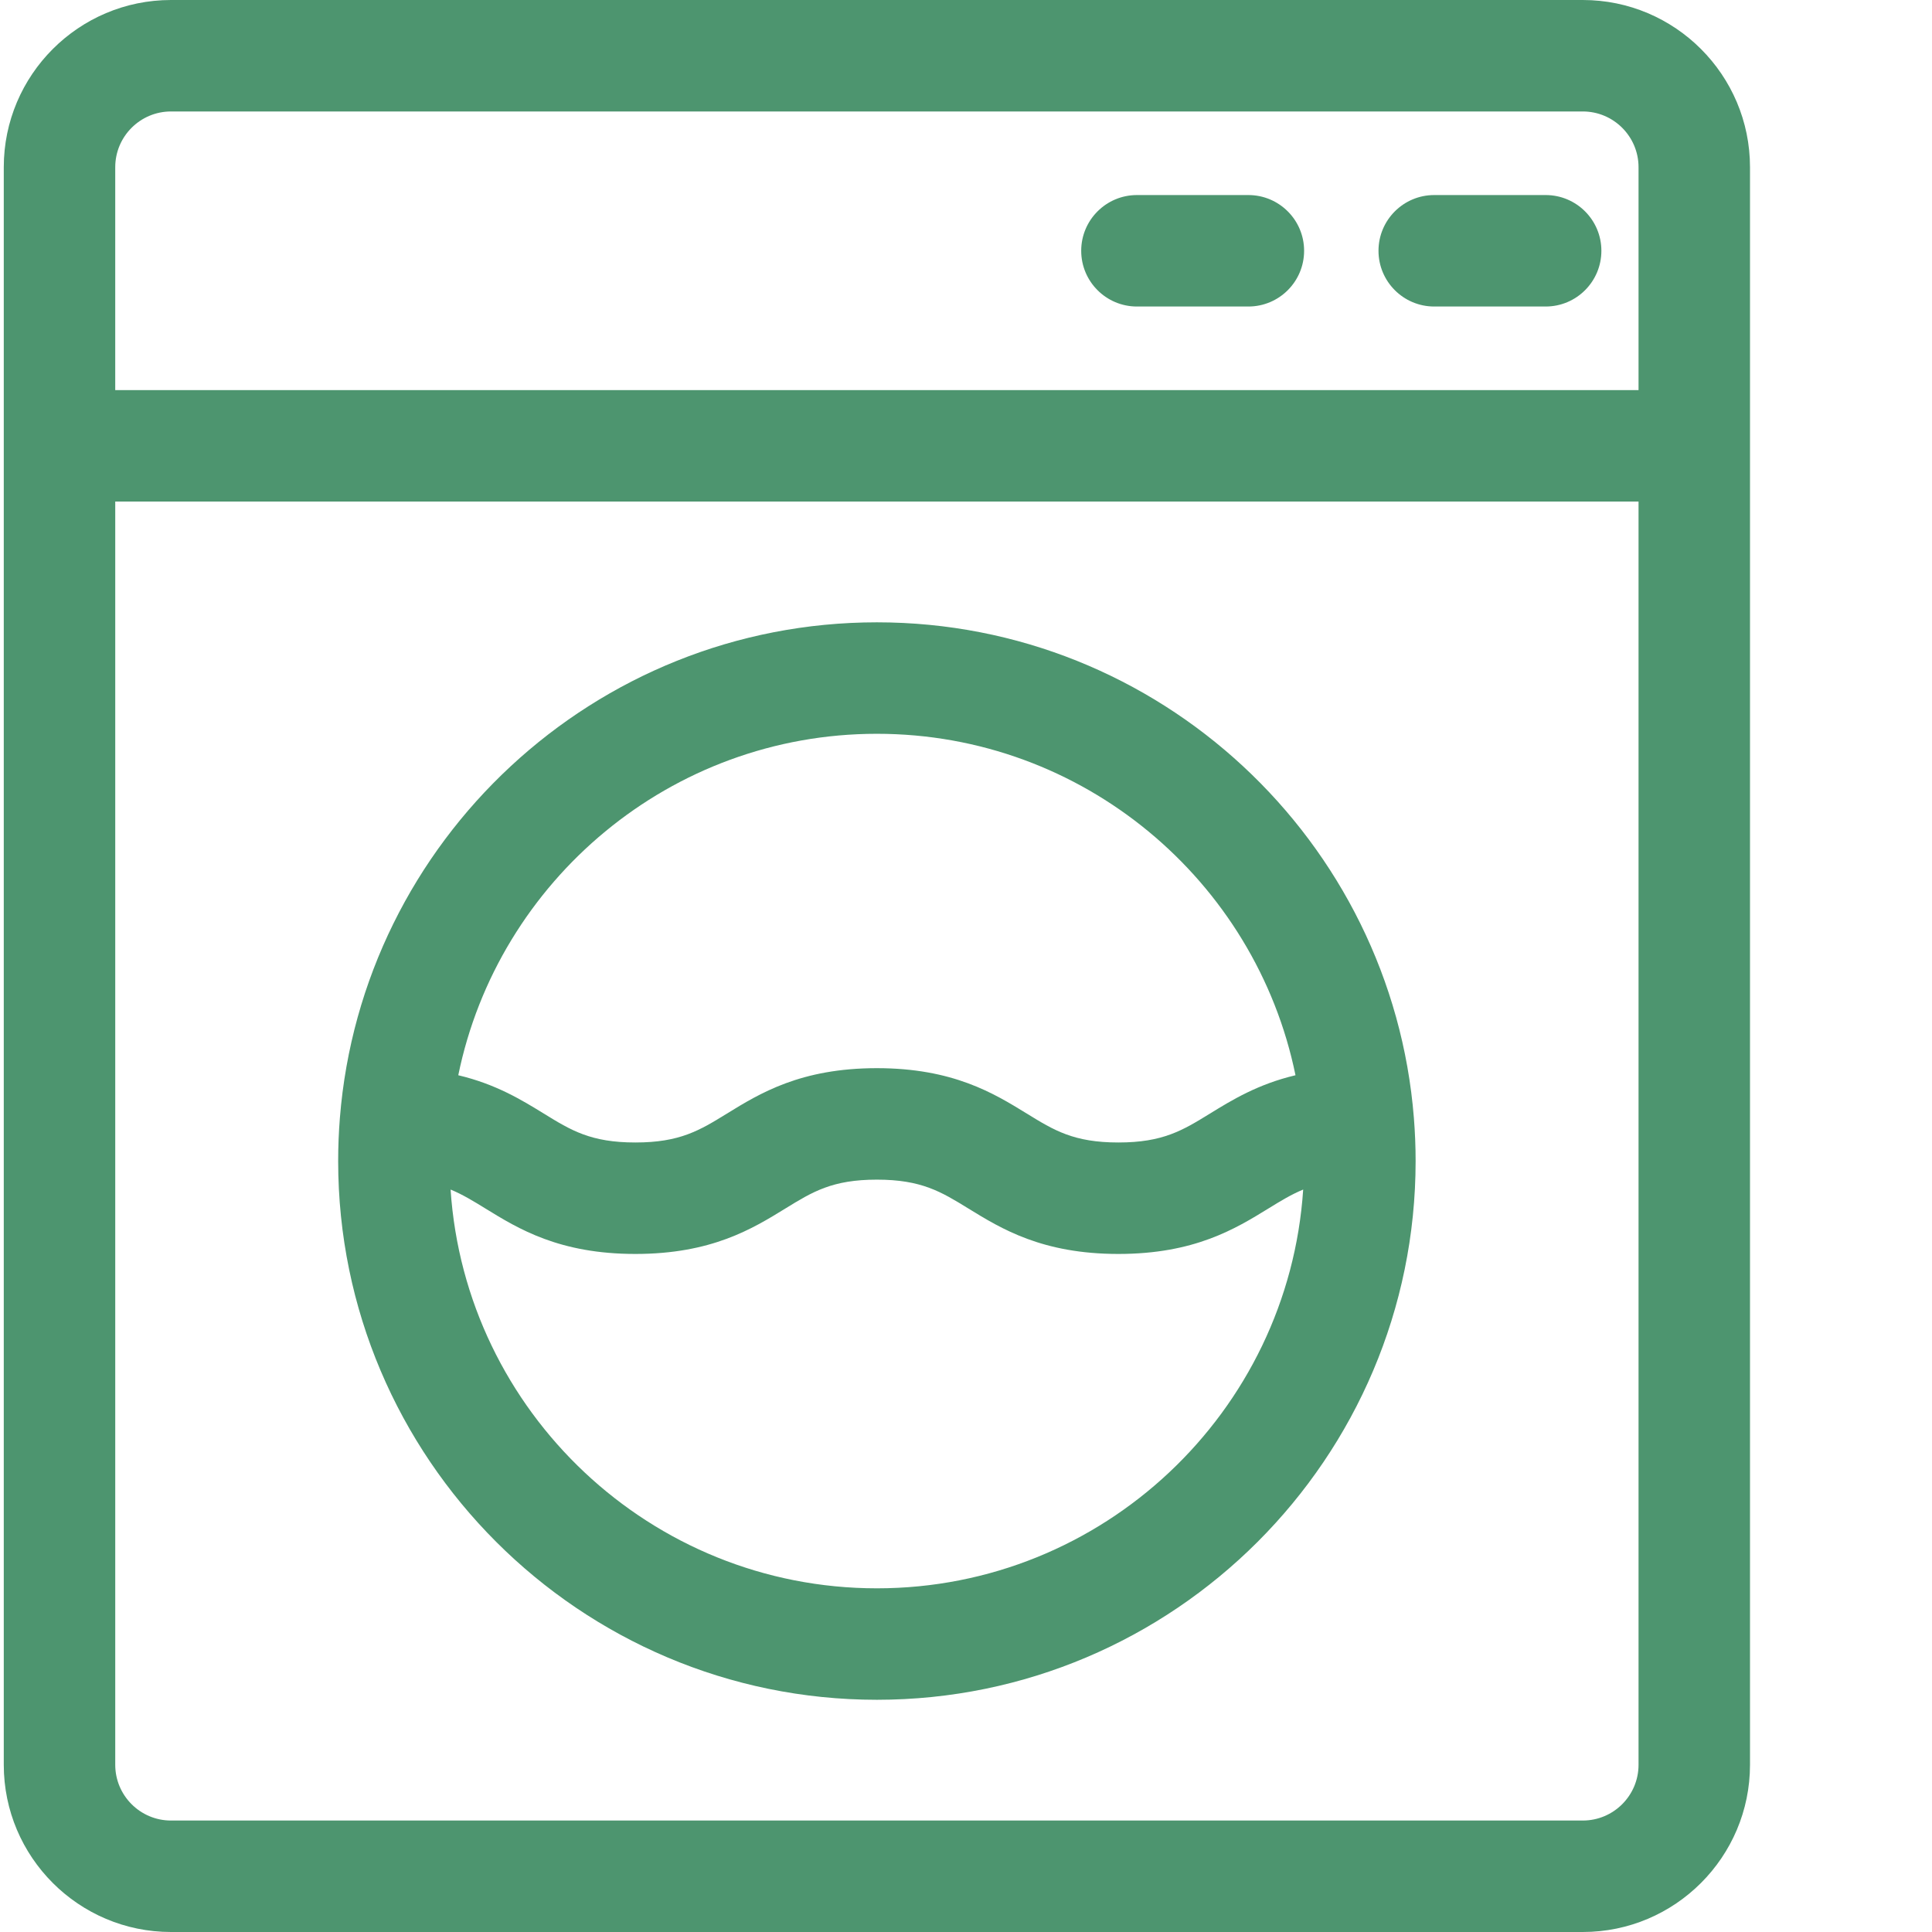 <svg xmlns="http://www.w3.org/2000/svg" version="1.1" xmlns:xlink="http://www.w3.org/1999/xlink" width="512" height="512" x="0" y="0" viewBox="0 0 511 512" style="enable-background:new 0 0 512 512" xml:space="preserve" class=""><g><path d="M418.96 0H44.81C20.375 0 .5 19.875.5 44.309V467.69C.5 492.125 20.375 512 44.809 512H418.96c24.434 0 44.309-19.875 44.309-44.309V44.31C463.27 19.875 443.395 0 418.96 0zM30.04 44.309c0-8.145 6.624-14.77 14.769-14.77H418.96c8.144 0 14.77 6.625 14.77 14.77v59.074H30.038zM433.73 467.69c0 8.145-6.625 14.77-14.77 14.77H44.81c-8.145 0-14.77-6.625-14.77-14.77v-334.77H433.73zm0 0" fill="#4d956f" opacity="1" data-original="#000000" class=""></path><path d="M330.332 51.691h-29.531c-8.156 0-14.77 6.614-14.77 14.77s6.614 14.77 14.77 14.77h29.531c8.156 0 14.77-6.614 14.77-14.77s-6.614-14.77-14.77-14.77zM409.117 51.691h-29.531c-8.156 0-14.77 6.614-14.77 14.77s6.614 14.77 14.77 14.77h29.531c8.156 0 14.766-6.614 14.766-14.77s-6.61-14.77-14.766-14.77zM89.117 307.691c0 78.723 64.043 142.77 142.766 142.77 78.726 0 142.77-64.047 142.77-142.77 0-3.832-.157-7.629-.454-11.382 0-.02-.004-.04-.004-.055-5.847-73.395-67.437-131.332-142.312-131.332-74.871 0-136.461 57.937-142.309 131.332-.004.016-.004.035-.004.055-.297 3.753-.453 7.55-.453 11.382zm142.766 113.23c-59.899 0-109.074-46.753-112.973-105.679 3.188 1.313 6.012 3.047 9.235 5.028 8.71 5.363 19.558 12.039 39.738 12.039s31.023-6.672 39.738-12.036c7.223-4.445 12.438-7.656 24.258-7.656 11.82 0 17.039 3.211 24.262 7.656 8.714 5.36 19.562 12.036 39.742 12.036 20.18 0 31.027-6.672 39.742-12.036 3.223-1.984 6.047-3.718 9.23-5.03-3.894 58.925-53.07 105.679-112.972 105.679zm0-226.46c54.648 0 100.379 38.914 110.937 90.488-9.98 2.367-16.82 6.563-22.675 10.164-7.223 4.446-12.442 7.657-24.262 7.657s-17.04-3.211-24.262-7.657c-8.715-5.363-19.558-12.039-39.742-12.039-20.18 0-31.024 6.676-39.738 12.04-7.223 4.445-12.442 7.656-24.258 7.656-11.82 0-17.04-3.211-24.262-7.657-5.855-3.605-12.691-7.8-22.672-10.164 10.559-51.574 56.29-90.488 110.934-90.488zm0 0" fill="#4d956f" opacity="1" data-original="#000000" class=""></path></g></svg>